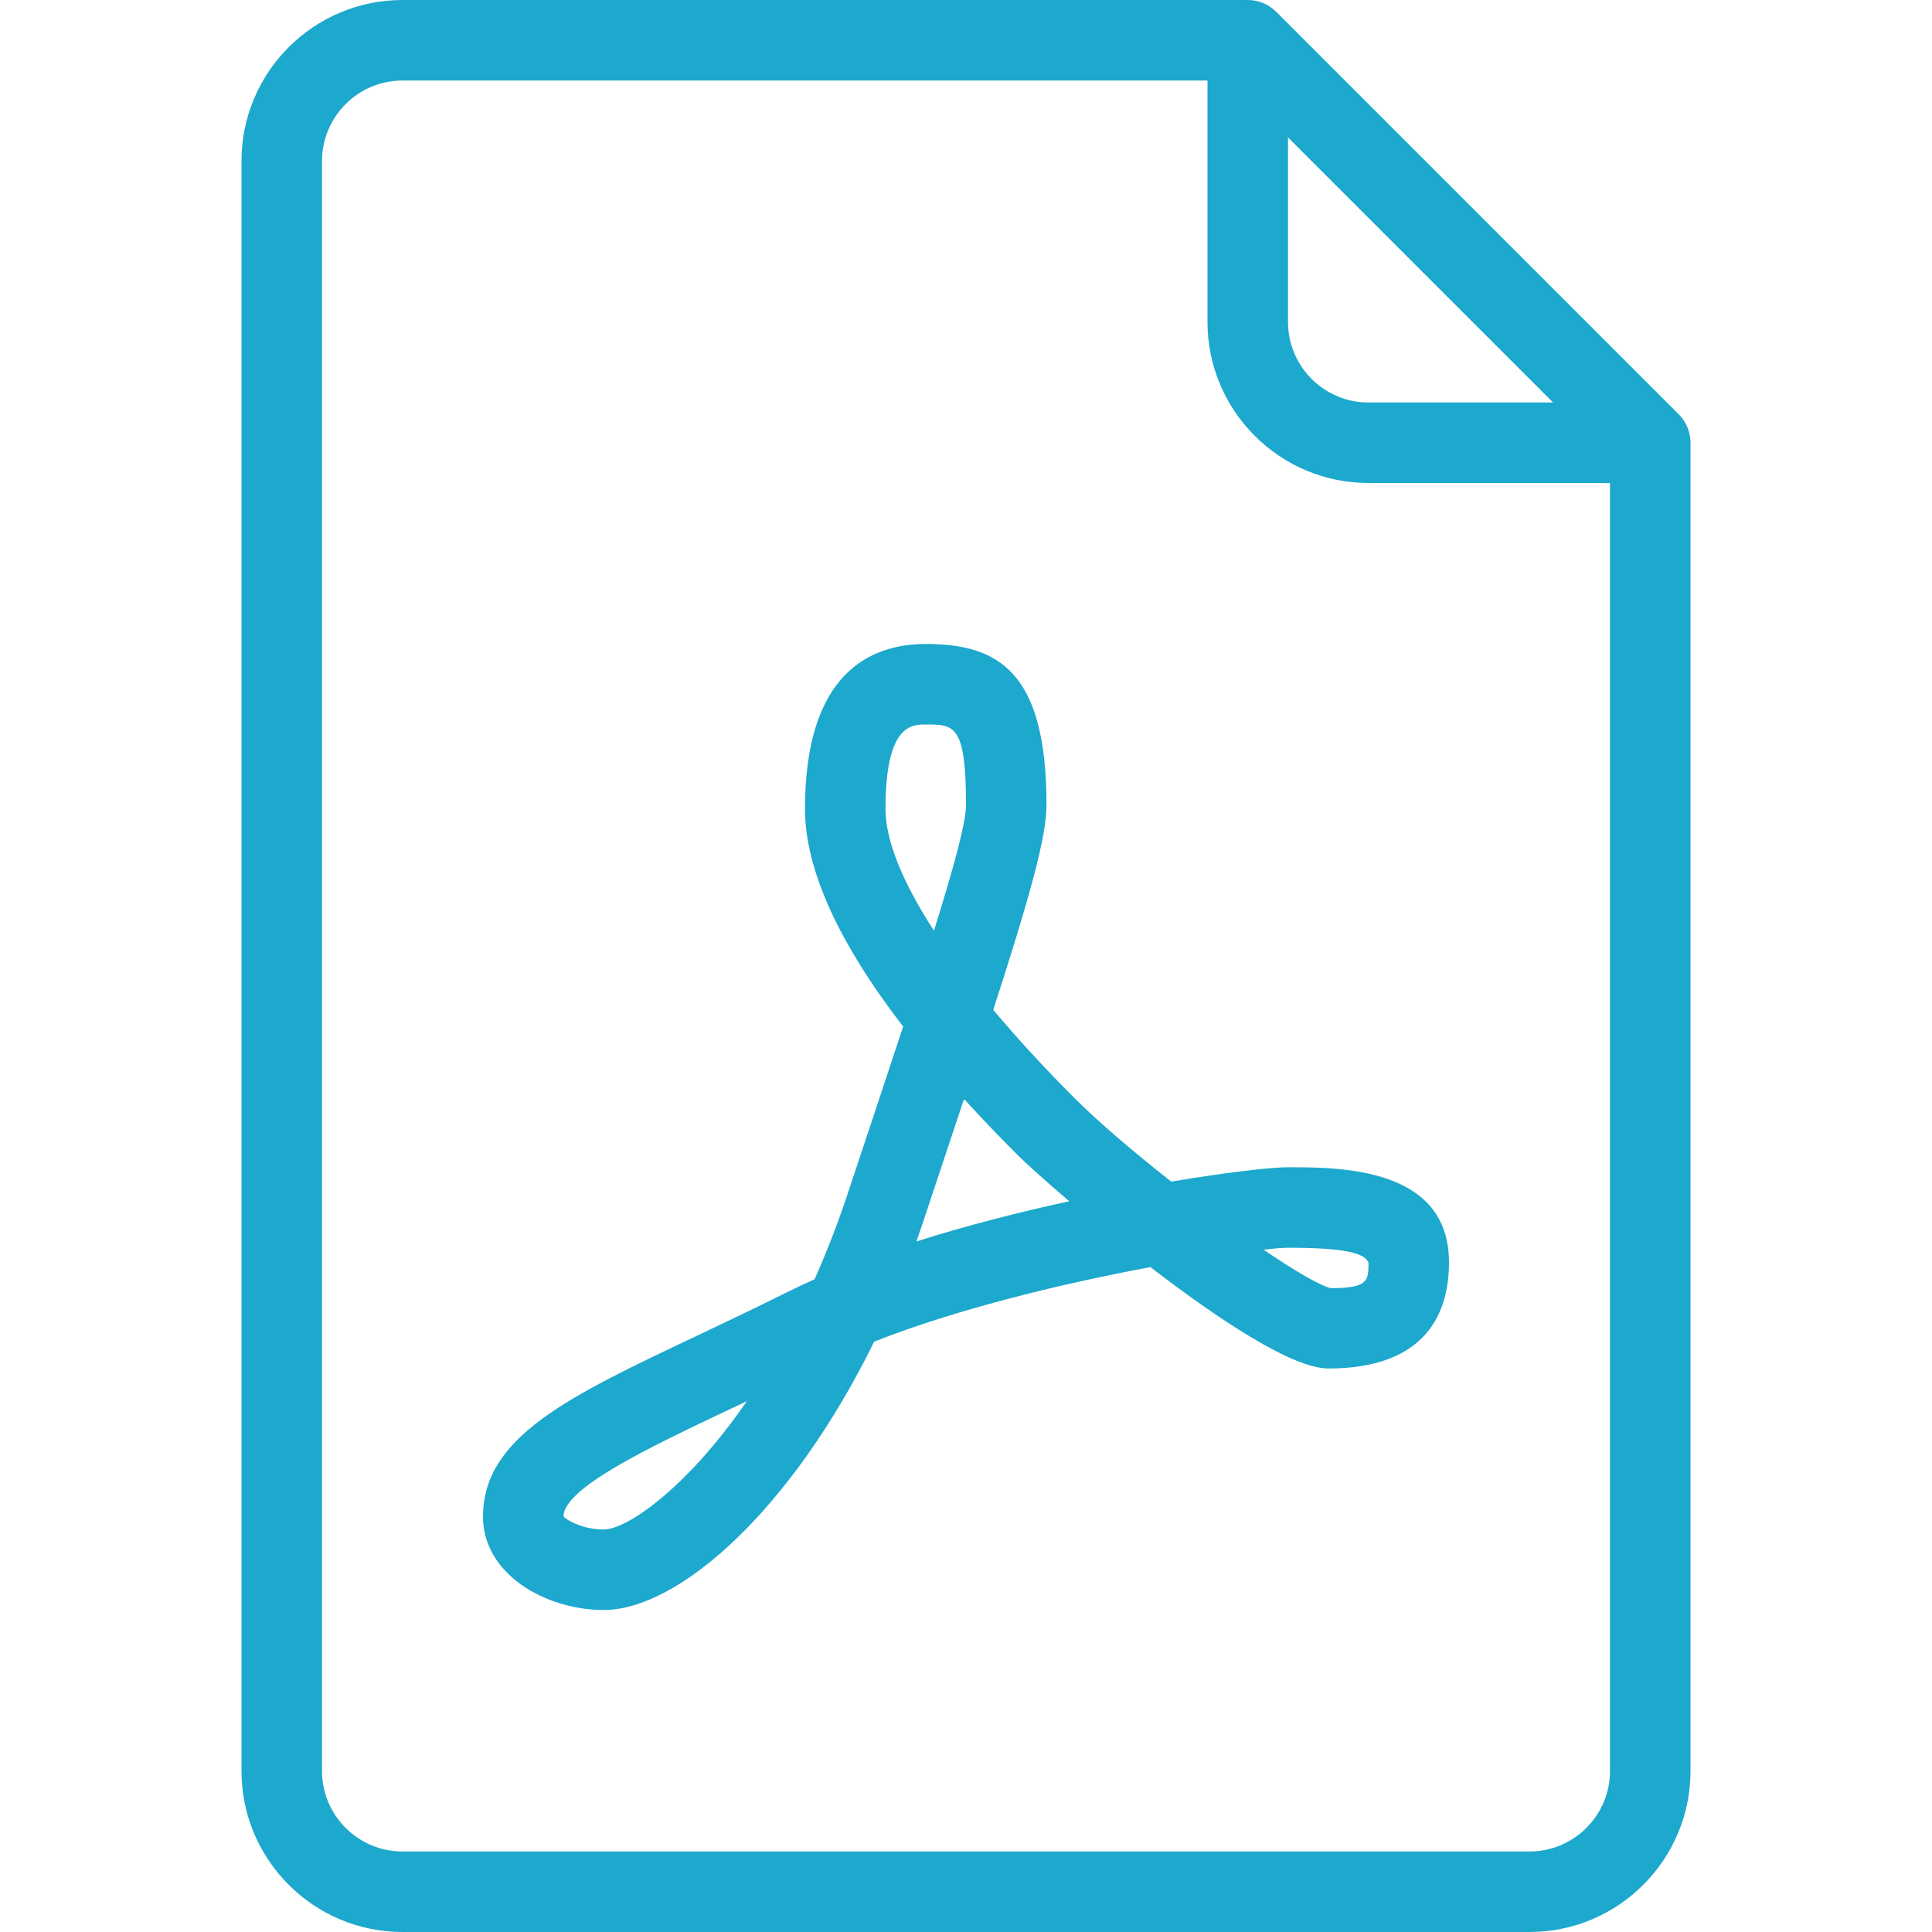<svg xmlns="http://www.w3.org/2000/svg" width="48" height="48" viewBox="0 0 48 48" fill="none"><path d="M41.707 10.293L31.707 0.293C31.52 0.105 31.266 0 31 0H10C7.794 0 6 1.794 6 4V44C6 46.206 7.794 48 10 48H38C40.206 48 42 46.206 42 44V11C42 10.734 41.895 10.48 41.707 10.293ZM32 3.414L38.586 10H34C32.897 10 32 9.103 32 8V3.414ZM40 44C40 45.102 39.103 46 38 46H10C8.898 46 8 45.102 8 44V4C8 2.898 8.898 2 10 2H30V8C30 10.206 31.794 12 34 12H40V44Z" fill="#1DA8CD"></path><path d="M29.099 29.357C28.173 28.628 27.293 27.879 26.707 27.293C25.945 26.531 25.267 25.793 24.677 25.09C25.597 22.247 26 20.781 26 20C26 16.681 24.801 16 23 16C21.632 16 20 16.711 20 20.096C20 21.588 20.817 23.399 22.438 25.505C22.041 26.715 21.575 28.11 21.052 29.684C20.8 30.439 20.526 31.138 20.237 31.784C20.002 31.889 19.773 31.995 19.553 32.105C18.758 32.503 18.003 32.86 17.303 33.192C14.109 34.704 12 35.704 12 37.679C12 39.112 13.558 40 15 40C16.859 40 19.667 37.517 21.718 33.333C23.847 32.493 26.493 31.871 28.582 31.481C30.256 32.769 32.105 34 33 34C35.48 34 36 32.566 36 31.364C36 29 33.299 29 32 29C31.597 29 30.515 29.119 29.099 29.357ZM15 38C14.429 38 14.042 37.73 14 37.679C14 36.97 16.114 35.968 18.159 34.999C18.289 34.938 18.421 34.876 18.555 34.812C17.053 36.99 15.567 38 15 38ZM22 20.096C22 18 22.651 18 23 18C23.707 18 24 18 24 20C24 20.422 23.719 21.477 23.204 23.123C22.419 21.914 22 20.878 22 20.096ZM22.767 30.844C22.829 30.67 22.89 30.494 22.948 30.317C23.319 29.203 23.653 28.203 23.951 27.303C24.366 27.76 24.814 28.228 25.293 28.707C25.481 28.895 25.945 29.316 26.565 29.845C25.332 30.113 24.02 30.446 22.767 30.844ZM34 31.364C34 31.814 34 32 33.072 32.006C32.8 31.947 32.17 31.576 31.393 31.047C31.675 31.016 31.883 31 32 31C33.478 31 33.897 31.145 34 31.364Z" fill="#1DA8CD"></path></svg>